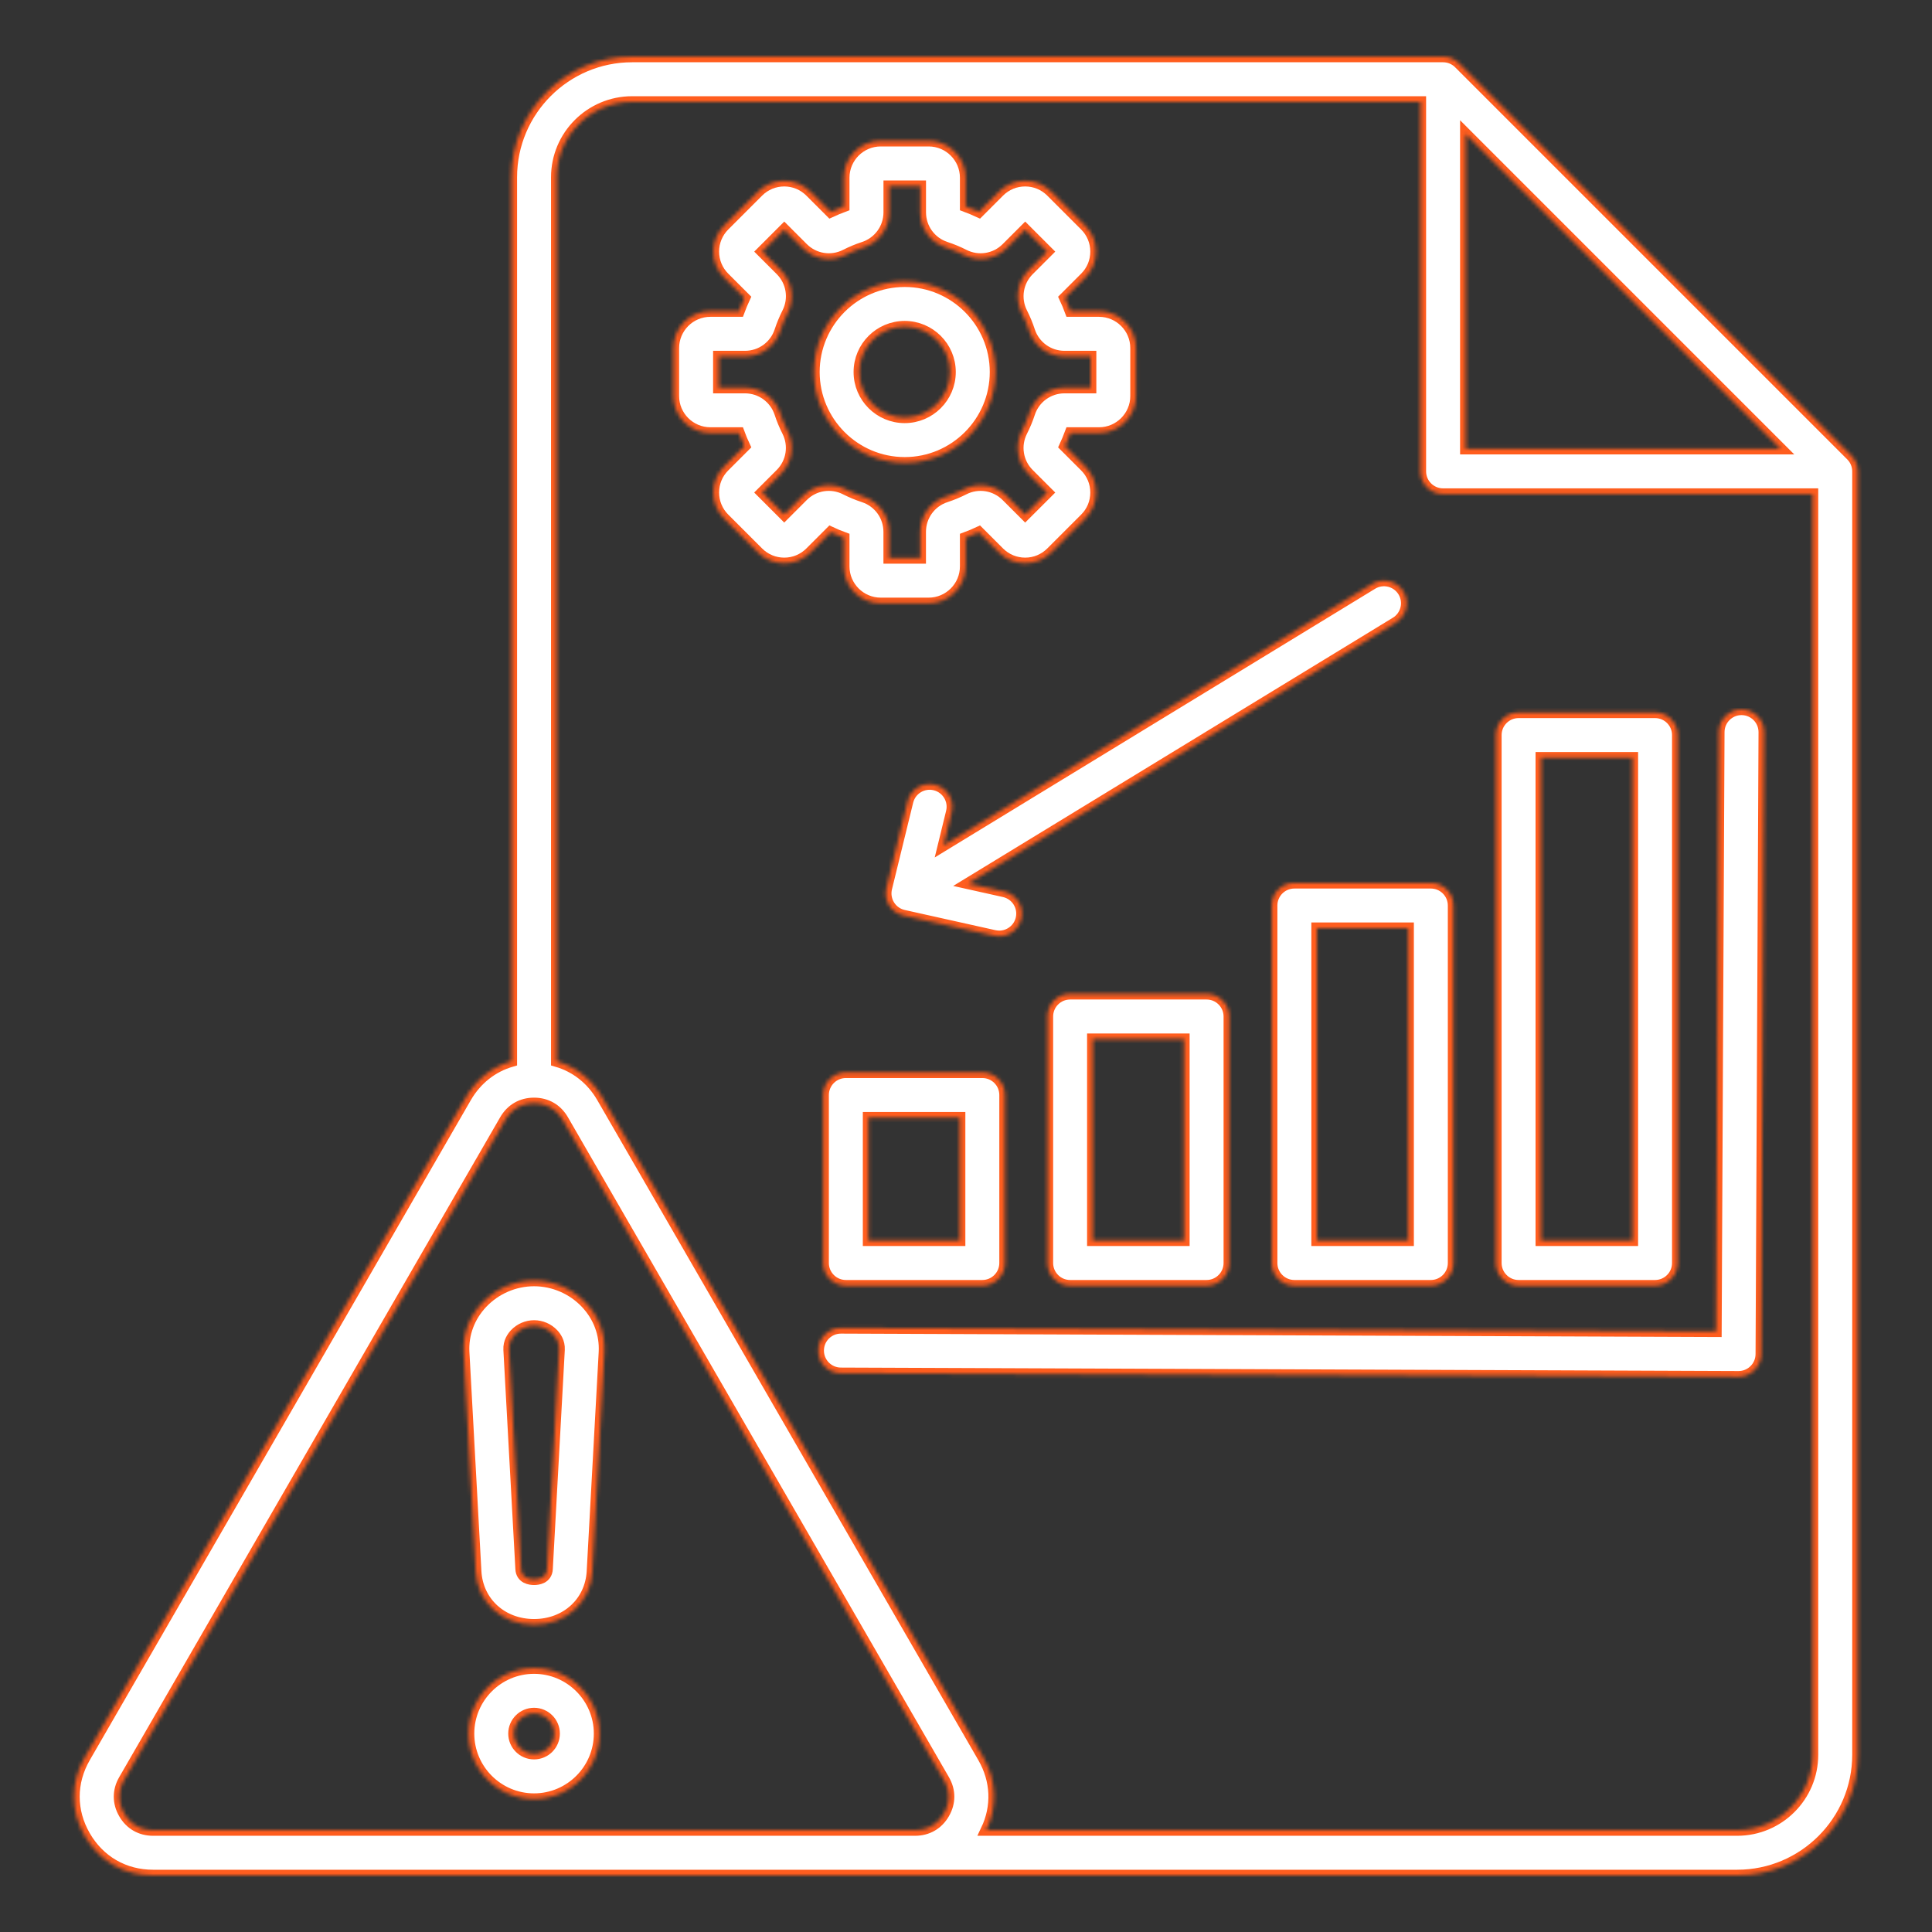 <svg width="512" height="512" viewBox="0 0 512 512" fill="none" xmlns="http://www.w3.org/2000/svg">
<rect x="0" y="0" width="512" height="512" fill="#333333" stroke="none"/>
<mask id="path-1-inside-1_299_57" fill="white">
<path d="M490.6 120.68L386.68 16.76C385.55 15.63 384.03 15 382.44 15H167.51C149.88 15 135.53 29.35 135.53 46.98V281.23C130.49 282.69 126.25 286 123.46 290.82L22.49 465.71C18.66 472.34 18.66 479.94 22.49 486.57C26.32 493.2 32.9 497 40.56 497H242.51H460.38C478.01 497 492.36 482.65 492.36 465.02V124.92C492.36 123.33 491.72 121.8 490.6 120.68ZM388.44 35.49L471.87 118.92H388.44V35.49ZM40.56 485C37.26 485 34.54 483.43 32.89 480.57C31.24 477.71 31.24 474.57 32.89 471.71L133.86 296.82C135.51 293.96 138.24 292.39 141.53 292.39C144.82 292.39 147.55 293.96 149.2 296.82L250.17 471.71C251.82 474.57 251.82 477.71 250.17 480.57C248.52 483.43 245.79 485 242.5 485H40.56ZM460.38 485H261.39C264.37 478.76 264.1 471.82 260.57 465.71L159.6 290.82C156.82 286 152.58 282.69 147.53 281.23V46.98C147.53 35.96 156.49 27 167.51 27H376.43V124.92C376.43 128.23 379.12 130.92 382.43 130.92H480.35V465.02C480.36 476.04 471.39 485 460.38 485ZM260.33 284.19H224.16C220.85 284.19 218.16 286.88 218.16 290.19V334.71C218.16 338.02 220.85 340.71 224.16 340.71H260.33C263.64 340.71 266.33 338.02 266.33 334.71V290.19C266.33 286.87 263.64 284.19 260.33 284.19ZM254.33 328.71H230.16V296.19H254.33V328.71ZM283.59 263.38C280.28 263.38 277.59 266.07 277.59 269.38V334.71C277.59 338.02 280.28 340.71 283.59 340.71H319.76C323.07 340.71 325.76 338.02 325.76 334.71V269.38C325.76 266.07 323.07 263.38 319.76 263.38H283.59ZM313.76 328.71H289.59V275.38H313.76V328.71ZM337.02 239.97V334.71C337.02 338.02 339.71 340.71 343.02 340.71H379.19C382.5 340.71 385.19 338.02 385.19 334.71V239.97C385.19 236.66 382.5 233.97 379.19 233.97H343.02C339.7 233.97 337.02 236.66 337.02 239.97ZM349.02 245.97H373.19V328.71H349.02V245.97ZM402.44 340.71H438.61C441.92 340.71 444.61 338.02 444.61 334.71V194.8C444.61 191.49 441.92 188.8 438.61 188.8H402.44C399.13 188.8 396.44 191.49 396.44 194.8V334.71C396.44 338.02 399.13 340.71 402.44 340.71ZM408.44 200.8H432.61V328.71H408.44V200.8ZM467.53 194.04L466.74 358.87C466.72 362.17 464.04 364.84 460.74 364.84C460.73 364.84 460.72 364.84 460.72 364.84L222.83 363.92C219.52 363.91 216.84 361.21 216.85 357.9C216.86 354.59 219.55 351.92 222.85 351.92H222.87L454.76 352.82L455.52 193.98C455.54 190.68 458.22 188.01 461.52 188.01H461.55C464.87 188.03 467.54 190.73 467.53 194.04ZM250.03 224.06L363.65 154.74C366.48 153.02 370.17 153.91 371.9 156.74C373.63 159.57 372.73 163.26 369.9 164.99L256.56 234.13L266.12 236.26C269.35 236.98 271.39 240.19 270.67 243.42C270.05 246.21 267.57 248.12 264.82 248.12C264.39 248.12 263.95 248.07 263.51 247.98L239.44 242.62C237.87 242.27 236.5 241.3 235.65 239.93C234.8 238.56 234.54 236.9 234.92 235.34L240.54 212.37C241.33 209.15 244.58 207.18 247.79 207.97C251.01 208.76 252.98 212.01 252.19 215.22L250.03 224.06ZM223.62 142.51V150.1C223.62 155.49 228.01 159.88 233.4 159.88H246.11C251.5 159.88 255.89 155.49 255.89 150.1V142.51C257.08 142.07 258.25 141.59 259.4 141.05L264.77 146.42C266.61 148.26 269.07 149.28 271.68 149.28C274.29 149.28 276.75 148.26 278.59 146.42L287.58 137.43C289.43 135.59 290.44 133.13 290.44 130.52C290.44 127.91 289.42 125.45 287.58 123.61L282.21 118.24C282.74 117.09 283.23 115.91 283.67 114.73H291.26C296.65 114.73 301.04 110.34 301.04 104.95V92.24C301.04 86.85 296.65 82.46 291.26 82.46H283.67C283.23 81.27 282.75 80.1 282.21 78.95L287.58 73.58C289.43 71.74 290.44 69.28 290.44 66.67C290.44 64.06 289.42 61.6 287.58 59.76L278.59 50.77C276.75 48.93 274.29 47.91 271.68 47.91C269.07 47.91 266.61 48.93 264.77 50.77L259.4 56.14C258.25 55.61 257.07 55.12 255.89 54.68V47.09C255.89 41.7 251.5 37.31 246.11 37.31H233.4C228.01 37.31 223.62 41.7 223.62 47.09V54.68C222.43 55.12 221.26 55.61 220.11 56.14L214.74 50.77C212.9 48.93 210.44 47.91 207.83 47.91C205.22 47.91 202.76 48.93 200.92 50.77L191.93 59.76C190.09 61.61 189.07 64.06 189.07 66.67C189.07 69.28 190.09 71.74 191.93 73.58L197.3 78.95C196.77 80.1 196.28 81.27 195.84 82.46H188.25C182.86 82.46 178.47 86.85 178.47 92.24V104.95C178.47 110.34 182.86 114.73 188.25 114.73H195.84C196.28 115.92 196.76 117.09 197.3 118.24L191.93 123.61C190.08 125.45 189.07 127.91 189.07 130.52C189.07 133.13 190.09 135.59 191.93 137.43L200.92 146.42C202.76 148.26 205.22 149.28 207.83 149.28C210.44 149.28 212.9 148.26 214.74 146.42L220.11 141.05C221.26 141.59 222.43 142.08 223.62 142.51ZM212.74 131.45L207.83 136.36L201.99 130.52L206.9 125.61C209.9 122.61 210.62 118.06 208.71 114.28C207.92 112.73 207.25 111.11 206.71 109.46C205.39 105.44 201.65 102.74 197.42 102.74H190.48V94.47H197.43C201.67 94.47 205.4 91.77 206.72 87.75C207.26 86.1 207.94 84.48 208.72 82.92C210.63 79.14 209.91 74.59 206.91 71.59L202 66.68L207.84 60.84L212.75 65.75C215.75 68.75 220.3 69.48 224.08 67.56C225.63 66.77 227.25 66.1 228.9 65.56C232.92 64.24 235.63 60.51 235.63 56.27V49.33H243.9V56.27C243.9 60.5 246.6 64.24 250.63 65.56C252.28 66.1 253.9 66.77 255.45 67.56C259.23 69.48 263.79 68.75 266.78 65.75L271.69 60.84L277.53 66.68L272.62 71.59C269.62 74.59 268.9 79.14 270.81 82.92C271.6 84.48 272.27 86.1 272.81 87.75C274.13 91.77 277.87 94.47 282.1 94.47H289.04V102.74H282.1C277.87 102.74 274.13 105.44 272.81 109.47C272.27 111.12 271.6 112.74 270.81 114.29C268.89 118.07 269.62 122.63 272.62 125.62L277.53 130.53L271.68 136.37L266.77 131.46C263.77 128.46 259.22 127.73 255.44 129.65C253.88 130.44 252.26 131.11 250.61 131.65C246.59 132.97 243.89 136.7 243.89 140.94V147.88H235.62V140.94C235.62 136.71 232.92 132.97 228.89 131.65C227.25 131.11 225.62 130.44 224.07 129.65C220.29 127.73 215.73 128.46 212.74 131.45ZM263.8 98.59C263.8 85.33 253.01 74.55 239.76 74.55C226.5 74.55 215.72 85.34 215.72 98.59C215.72 111.84 226.51 122.63 239.76 122.63C253.01 122.64 263.8 111.85 263.8 98.59ZM227.71 98.59C227.71 91.95 233.11 86.55 239.75 86.55C246.39 86.55 251.79 91.95 251.79 98.59C251.79 105.23 246.39 110.63 239.75 110.63C233.11 110.63 227.71 105.24 227.71 98.59ZM141.53 339.37C136.35 339.37 131.34 341.53 127.77 345.3C124.37 348.9 122.64 353.53 122.9 358.34L126.08 416.45C126.53 424.62 133.02 430.56 141.53 430.56C150.03 430.56 156.53 424.63 156.98 416.45L160.16 358.34C160.42 353.53 158.69 348.9 155.29 345.3C151.72 341.53 146.71 339.37 141.53 339.37ZM145 415.79C144.86 418.28 142.53 418.55 141.54 418.55C140.54 418.55 138.21 418.28 138.08 415.79L134.9 357.68C134.79 355.68 135.86 354.23 136.5 353.55C137.81 352.17 139.65 351.37 141.54 351.37C143.43 351.37 145.27 352.16 146.58 353.55C147.23 354.23 148.29 355.68 148.18 357.68L145 415.79ZM141.53 442.08C131.97 442.08 124.19 449.86 124.19 459.42C124.19 468.98 131.97 476.76 141.53 476.76C151.09 476.76 158.87 468.98 158.87 459.42C158.87 449.86 151.09 442.08 141.53 442.08ZM141.53 464.76C138.59 464.76 136.19 462.36 136.19 459.42C136.19 456.48 138.59 454.08 141.53 454.08C144.47 454.08 146.87 456.48 146.87 459.42C146.87 462.36 144.48 464.76 141.53 464.76Z"/>
</mask>
<path d="M490.6 120.68L386.68 16.76C385.55 15.63 384.03 15 382.44 15H167.51C149.88 15 135.53 29.35 135.53 46.98V281.23C130.49 282.69 126.25 286 123.46 290.82L22.49 465.71C18.66 472.34 18.66 479.94 22.49 486.57C26.32 493.2 32.9 497 40.56 497H242.51H460.38C478.01 497 492.36 482.65 492.36 465.02V124.92C492.36 123.33 491.72 121.8 490.6 120.68ZM388.44 35.49L471.87 118.92H388.44V35.49ZM40.56 485C37.26 485 34.54 483.43 32.89 480.57C31.24 477.71 31.24 474.57 32.89 471.71L133.86 296.82C135.51 293.96 138.24 292.39 141.53 292.39C144.82 292.39 147.55 293.96 149.2 296.82L250.17 471.71C251.82 474.57 251.82 477.71 250.17 480.57C248.52 483.43 245.79 485 242.5 485H40.56ZM460.38 485H261.39C264.37 478.76 264.1 471.82 260.57 465.71L159.6 290.82C156.82 286 152.58 282.69 147.53 281.23V46.98C147.53 35.96 156.49 27 167.51 27H376.43V124.92C376.43 128.23 379.12 130.92 382.43 130.92H480.35V465.02C480.36 476.04 471.39 485 460.38 485ZM260.33 284.19H224.16C220.85 284.19 218.16 286.88 218.16 290.19V334.71C218.16 338.02 220.85 340.71 224.16 340.71H260.33C263.64 340.71 266.33 338.02 266.33 334.71V290.19C266.33 286.87 263.64 284.19 260.33 284.19ZM254.33 328.71H230.16V296.19H254.33V328.71ZM283.59 263.38C280.28 263.38 277.59 266.07 277.59 269.38V334.71C277.59 338.02 280.28 340.71 283.59 340.71H319.76C323.07 340.71 325.76 338.02 325.76 334.71V269.38C325.76 266.07 323.07 263.38 319.76 263.38H283.59ZM313.76 328.71H289.59V275.38H313.76V328.71ZM337.02 239.97V334.71C337.02 338.02 339.71 340.71 343.02 340.71H379.19C382.5 340.71 385.19 338.02 385.19 334.71V239.97C385.19 236.66 382.5 233.97 379.19 233.97H343.02C339.7 233.97 337.02 236.66 337.02 239.97ZM349.02 245.97H373.19V328.71H349.02V245.97ZM402.44 340.71H438.61C441.92 340.71 444.61 338.02 444.61 334.71V194.8C444.61 191.49 441.92 188.8 438.61 188.8H402.44C399.13 188.8 396.44 191.49 396.44 194.8V334.71C396.44 338.02 399.13 340.71 402.44 340.71ZM408.44 200.8H432.61V328.71H408.44V200.8ZM467.53 194.04L466.74 358.87C466.72 362.17 464.04 364.84 460.74 364.84C460.73 364.84 460.72 364.84 460.72 364.84L222.83 363.92C219.52 363.91 216.84 361.21 216.85 357.9C216.86 354.59 219.55 351.92 222.85 351.92H222.87L454.76 352.82L455.52 193.98C455.54 190.68 458.22 188.01 461.52 188.01H461.55C464.87 188.03 467.54 190.73 467.53 194.04ZM250.03 224.06L363.65 154.74C366.48 153.02 370.17 153.91 371.9 156.74C373.63 159.57 372.73 163.26 369.9 164.99L256.56 234.13L266.12 236.26C269.35 236.98 271.39 240.19 270.67 243.42C270.05 246.21 267.57 248.12 264.82 248.12C264.39 248.12 263.95 248.07 263.51 247.98L239.44 242.62C237.87 242.27 236.5 241.3 235.65 239.93C234.8 238.56 234.54 236.9 234.92 235.34L240.54 212.37C241.33 209.15 244.58 207.18 247.79 207.97C251.01 208.76 252.98 212.01 252.19 215.22L250.03 224.06ZM223.62 142.51V150.1C223.62 155.49 228.01 159.88 233.4 159.88H246.11C251.5 159.88 255.89 155.49 255.89 150.1V142.51C257.08 142.07 258.25 141.59 259.4 141.05L264.77 146.42C266.61 148.26 269.07 149.28 271.68 149.28C274.29 149.28 276.75 148.26 278.59 146.42L287.58 137.43C289.43 135.59 290.44 133.13 290.44 130.52C290.44 127.91 289.42 125.45 287.58 123.61L282.21 118.24C282.74 117.09 283.23 115.91 283.67 114.73H291.26C296.65 114.73 301.04 110.34 301.04 104.95V92.24C301.04 86.85 296.65 82.46 291.26 82.46H283.67C283.23 81.27 282.75 80.1 282.21 78.95L287.58 73.58C289.43 71.74 290.44 69.28 290.44 66.67C290.44 64.06 289.42 61.6 287.58 59.76L278.59 50.77C276.75 48.93 274.29 47.91 271.68 47.91C269.07 47.91 266.61 48.93 264.77 50.77L259.4 56.14C258.25 55.61 257.07 55.12 255.89 54.68V47.09C255.89 41.7 251.5 37.31 246.11 37.31H233.4C228.01 37.31 223.62 41.7 223.62 47.09V54.68C222.43 55.12 221.26 55.61 220.11 56.14L214.74 50.77C212.9 48.93 210.44 47.91 207.83 47.91C205.22 47.91 202.76 48.93 200.92 50.77L191.93 59.76C190.09 61.61 189.07 64.06 189.07 66.67C189.07 69.28 190.09 71.74 191.93 73.58L197.3 78.95C196.77 80.1 196.28 81.27 195.84 82.46H188.25C182.86 82.46 178.47 86.85 178.47 92.24V104.95C178.47 110.34 182.86 114.73 188.25 114.73H195.84C196.28 115.92 196.76 117.09 197.3 118.24L191.93 123.61C190.08 125.45 189.07 127.91 189.07 130.52C189.07 133.13 190.09 135.59 191.93 137.43L200.92 146.42C202.76 148.26 205.22 149.28 207.83 149.28C210.44 149.28 212.9 148.26 214.74 146.42L220.11 141.05C221.26 141.59 222.43 142.08 223.62 142.51ZM212.74 131.45L207.83 136.36L201.99 130.52L206.9 125.61C209.9 122.61 210.62 118.06 208.71 114.28C207.92 112.73 207.25 111.11 206.71 109.46C205.39 105.44 201.65 102.74 197.42 102.74H190.48V94.47H197.43C201.67 94.47 205.4 91.77 206.72 87.75C207.26 86.1 207.94 84.48 208.72 82.92C210.63 79.14 209.91 74.59 206.91 71.59L202 66.68L207.84 60.84L212.75 65.75C215.75 68.75 220.3 69.48 224.08 67.56C225.63 66.77 227.25 66.1 228.9 65.56C232.92 64.24 235.63 60.51 235.63 56.27V49.33H243.9V56.27C243.9 60.5 246.6 64.24 250.63 65.56C252.28 66.1 253.9 66.77 255.45 67.56C259.23 69.48 263.79 68.75 266.78 65.75L271.69 60.84L277.53 66.68L272.62 71.59C269.62 74.59 268.9 79.14 270.81 82.92C271.6 84.48 272.27 86.1 272.81 87.75C274.13 91.77 277.87 94.47 282.1 94.47H289.04V102.74H282.1C277.87 102.74 274.13 105.44 272.81 109.47C272.27 111.12 271.6 112.74 270.81 114.29C268.89 118.07 269.62 122.63 272.62 125.62L277.53 130.53L271.68 136.37L266.77 131.46C263.77 128.46 259.22 127.73 255.44 129.65C253.88 130.44 252.26 131.11 250.61 131.65C246.59 132.97 243.89 136.7 243.89 140.94V147.88H235.62V140.94C235.62 136.71 232.92 132.97 228.89 131.65C227.25 131.11 225.62 130.44 224.07 129.65C220.29 127.73 215.73 128.46 212.74 131.45ZM263.8 98.59C263.8 85.33 253.01 74.55 239.76 74.55C226.5 74.55 215.72 85.34 215.72 98.59C215.72 111.84 226.51 122.63 239.76 122.63C253.01 122.64 263.8 111.85 263.8 98.59ZM227.71 98.59C227.71 91.95 233.11 86.55 239.75 86.55C246.39 86.55 251.79 91.95 251.79 98.59C251.79 105.23 246.39 110.63 239.75 110.63C233.11 110.63 227.71 105.24 227.71 98.59ZM141.53 339.37C136.35 339.37 131.34 341.53 127.77 345.3C124.37 348.9 122.64 353.53 122.9 358.34L126.08 416.45C126.53 424.62 133.02 430.56 141.53 430.56C150.03 430.56 156.53 424.63 156.98 416.45L160.16 358.34C160.42 353.53 158.69 348.9 155.29 345.3C151.72 341.53 146.71 339.37 141.53 339.37ZM145 415.79C144.86 418.28 142.53 418.55 141.54 418.55C140.54 418.55 138.21 418.28 138.08 415.79L134.9 357.68C134.79 355.68 135.86 354.23 136.5 353.55C137.81 352.17 139.65 351.37 141.54 351.37C143.43 351.37 145.27 352.16 146.58 353.55C147.23 354.23 148.29 355.68 148.18 357.68L145 415.79ZM141.53 442.08C131.97 442.08 124.19 449.86 124.19 459.42C124.19 468.98 131.97 476.76 141.53 476.76C151.09 476.76 158.87 468.98 158.87 459.42C158.87 449.86 151.09 442.08 141.53 442.08ZM141.53 464.76C138.59 464.76 136.19 462.36 136.19 459.42C136.19 456.48 138.59 454.08 141.53 454.08C144.47 454.08 146.87 456.48 146.87 459.42C146.87 462.36 144.48 464.76 141.53 464.76Z" fill="white" stroke="#FF5D1E" stroke-width="3" mask="url(#path-1-inside-1_299_57)"/>
</svg>

